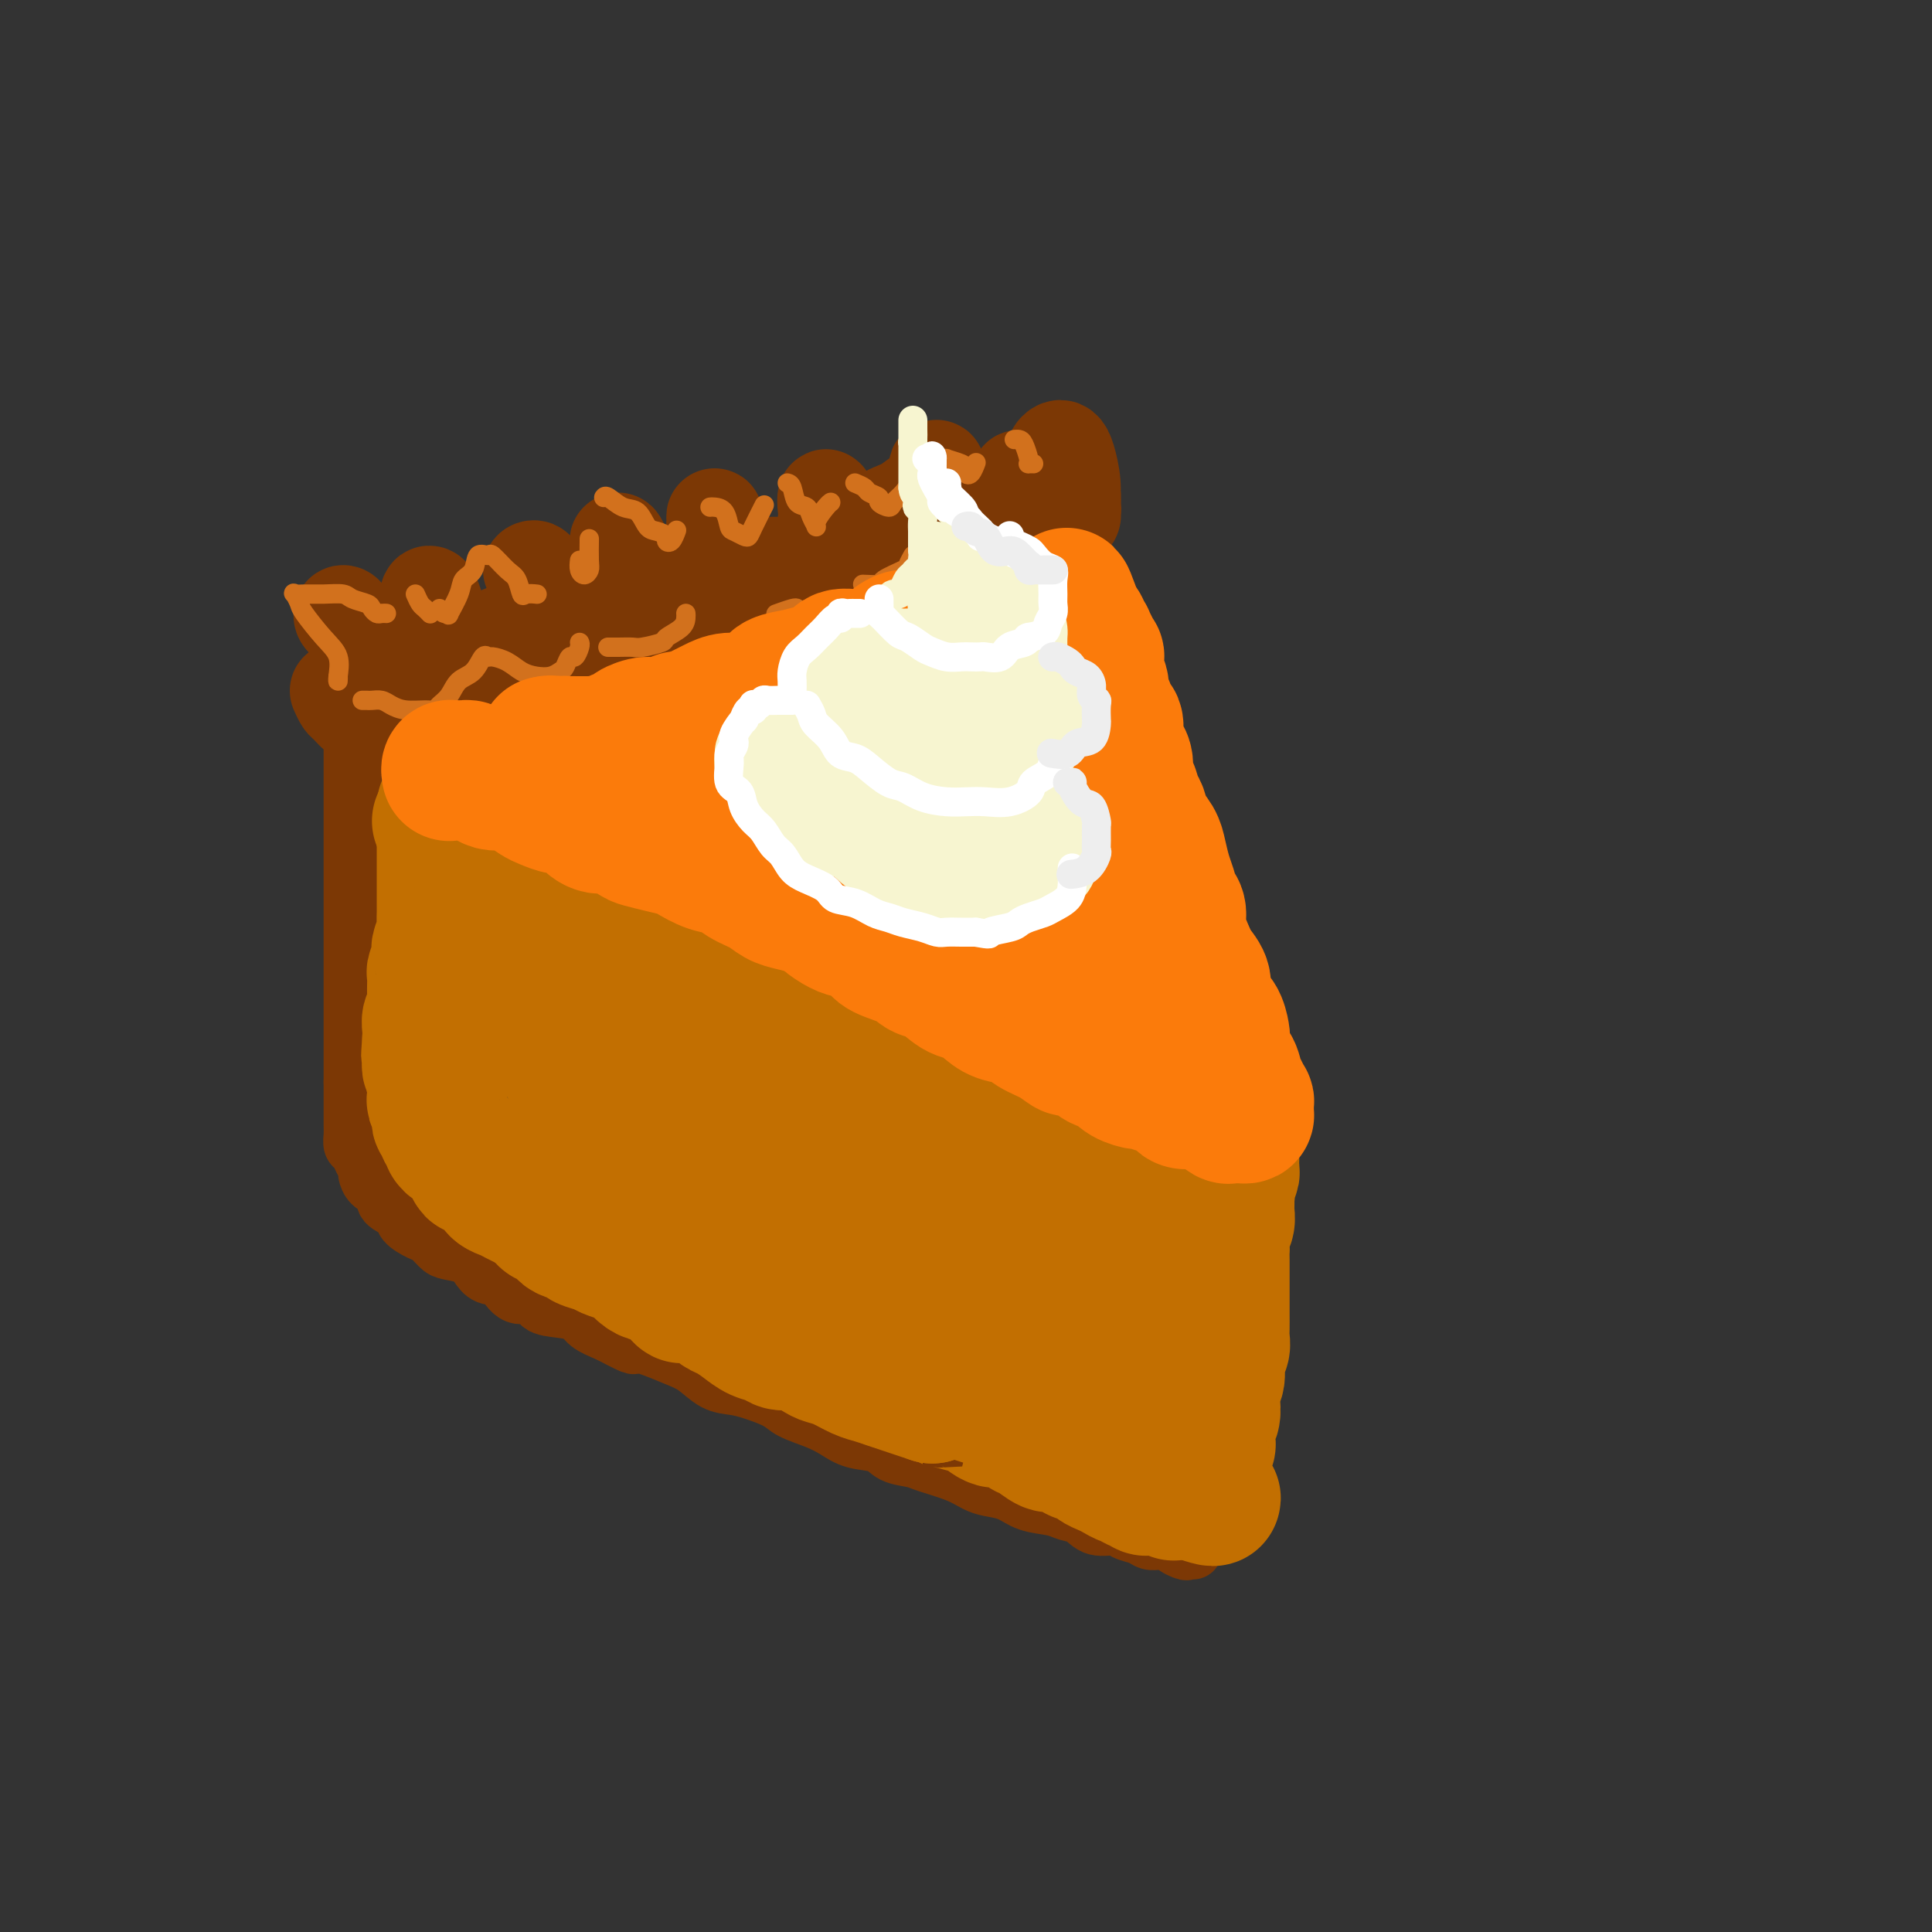 <svg viewBox='0 0 400 400' version='1.1' xmlns='http://www.w3.org/2000/svg' xmlns:xlink='http://www.w3.org/1999/xlink'><rect x="0" y="0" width="400" height="400" fill="#333333" stroke="none"/><g fill='none' stroke='rgb(124,56,5)' stroke-width='12' stroke-linecap='round' stroke-linejoin='round'><path d='M73,151c0.000,0.332 0.000,0.665 0,1c0.000,0.335 0.000,0.673 0,1c0.000,0.327 0.000,0.644 0,1c-0.000,0.356 -0.000,0.752 0,1c0.000,0.248 0.000,0.348 0,1c0.000,0.652 -0.000,1.856 0,3c0.000,1.144 0.000,2.230 0,3c0.000,0.770 0.000,1.225 0,2c0.000,0.775 0.000,1.869 0,3c0.000,1.131 0.000,2.297 0,3c0.000,0.703 0.000,0.942 0,2c0.000,1.058 0.000,2.933 0,4c0.000,1.067 0.000,1.324 0,2c0.000,0.676 0.000,1.770 0,3c0.000,1.230 0.000,2.598 0,4c-0.000,1.402 -0.000,2.840 0,4c0.000,1.160 0.000,2.043 0,3c-0.000,0.957 -0.000,1.990 0,3c0.000,1.010 0.000,1.999 0,3c-0.000,1.001 -0.000,2.014 0,3c0.000,0.986 0.000,1.944 0,3c-0.000,1.056 -0.000,2.208 0,3c0.000,0.792 0.000,1.222 0,2c-0.000,0.778 -0.000,1.903 0,3c0.000,1.097 0.000,2.167 0,3c-0.000,0.833 -0.000,1.429 0,2c0.000,0.571 0.000,1.115 0,2c-0.000,0.885 -0.000,2.110 0,3c0.000,0.890 0.000,1.445 0,2'/><path d='M73,224c0.000,11.954 0.000,5.338 0,3c-0.000,-2.338 -0.001,-0.399 0,1c0.001,1.399 0.003,2.258 0,3c-0.003,0.742 -0.012,1.367 0,2c0.012,0.633 0.046,1.273 0,2c-0.046,0.727 -0.170,1.542 0,2c0.170,0.458 0.636,0.560 1,1c0.364,0.440 0.626,1.217 1,2c0.374,0.783 0.861,1.571 1,2c0.139,0.429 -0.071,0.499 0,1c0.071,0.501 0.422,1.433 1,2c0.578,0.567 1.382,0.771 2,1c0.618,0.229 1.051,0.485 1,1c-0.051,0.515 -0.586,1.289 0,2c0.586,0.711 2.293,1.360 3,2c0.707,0.640 0.414,1.271 1,2c0.586,0.729 2.051,1.557 3,2c0.949,0.443 1.381,0.503 2,1c0.619,0.497 1.425,1.433 2,2c0.575,0.567 0.920,0.765 2,1c1.080,0.235 2.895,0.505 4,1c1.105,0.495 1.498,1.213 2,2c0.502,0.787 1.112,1.643 2,2c0.888,0.357 2.053,0.214 3,1c0.947,0.786 1.675,2.500 3,3c1.325,0.500 3.245,-0.214 4,0c0.755,0.214 0.343,1.356 1,2c0.657,0.644 2.382,0.791 4,1c1.618,0.209 3.128,0.479 4,1c0.872,0.521 1.106,1.292 2,2c0.894,0.708 2.447,1.354 4,2'/><path d='M126,276c6.991,3.668 4.967,2.338 5,2c0.033,-0.338 2.122,0.315 4,1c1.878,0.685 3.543,1.401 5,2c1.457,0.599 2.705,1.081 4,2c1.295,0.919 2.638,2.277 4,3c1.362,0.723 2.745,0.813 4,1c1.255,0.187 2.383,0.473 4,1c1.617,0.527 3.722,1.297 5,2c1.278,0.703 1.729,1.339 3,2c1.271,0.661 3.364,1.347 5,2c1.636,0.653 2.816,1.274 4,2c1.184,0.726 2.372,1.556 4,2c1.628,0.444 3.695,0.503 5,1c1.305,0.497 1.847,1.432 3,2c1.153,0.568 2.916,0.768 4,1c1.084,0.232 1.490,0.495 3,1c1.510,0.505 4.124,1.252 6,2c1.876,0.748 3.013,1.496 4,2c0.987,0.504 1.825,0.765 3,1c1.175,0.235 2.688,0.443 4,1c1.312,0.557 2.422,1.463 4,2c1.578,0.537 3.624,0.703 5,1c1.376,0.297 2.083,0.724 3,1c0.917,0.276 2.045,0.402 3,1c0.955,0.598 1.736,1.666 3,2c1.264,0.334 3.010,-0.068 4,0c0.990,0.068 1.224,0.607 2,1c0.776,0.393 2.095,0.642 3,1c0.905,0.358 1.398,0.827 2,1c0.602,0.173 1.315,0.049 2,0c0.685,-0.049 1.343,-0.025 2,0'/><path d='M242,319c9.222,2.950 3.778,1.326 2,1c-1.778,-0.326 0.111,0.644 1,1c0.889,0.356 0.778,0.096 1,0c0.222,-0.096 0.778,-0.027 1,0c0.222,0.027 0.111,0.014 0,0'/></g>
<g fill='none' stroke='rgb(124,56,5)' stroke-width='20' stroke-linecap='round' stroke-linejoin='round'><path d='M70,143c0.356,0.784 0.711,1.569 1,2c0.289,0.431 0.511,0.510 1,1c0.489,0.490 1.244,1.392 2,2c0.756,0.608 1.511,0.922 2,1c0.489,0.078 0.711,-0.081 1,0c0.289,0.081 0.645,0.402 1,0c0.355,-0.402 0.709,-1.526 1,-3c0.291,-1.474 0.520,-3.300 0,-5c-0.520,-1.700 -1.787,-3.276 -3,-5c-1.213,-1.724 -2.372,-3.596 -3,-5c-0.628,-1.404 -0.726,-2.340 -1,-3c-0.274,-0.660 -0.726,-1.043 -1,-1c-0.274,0.043 -0.371,0.513 0,1c0.371,0.487 1.209,0.992 2,2c0.791,1.008 1.535,2.519 3,4c1.465,1.481 3.650,2.931 5,4c1.350,1.069 1.864,1.758 3,2c1.136,0.242 2.894,0.036 4,0c1.106,-0.036 1.561,0.097 2,0c0.439,-0.097 0.861,-0.422 1,-1c0.139,-0.578 -0.004,-1.407 0,-3c0.004,-1.593 0.156,-3.949 0,-6c-0.156,-2.051 -0.618,-3.796 -1,-5c-0.382,-1.204 -0.683,-1.866 -1,-2c-0.317,-0.134 -0.650,0.259 0,2c0.650,1.741 2.285,4.831 4,7c1.715,2.169 3.511,3.416 5,4c1.489,0.584 2.670,0.503 4,1c1.330,0.497 2.809,1.570 4,2c1.191,0.430 2.096,0.215 3,0'/><path d='M109,139c2.099,-0.129 1.846,-1.951 2,-3c0.154,-1.049 0.716,-1.325 1,-3c0.284,-1.675 0.290,-4.748 0,-7c-0.290,-2.252 -0.876,-3.684 -1,-5c-0.124,-1.316 0.213,-2.515 0,-3c-0.213,-0.485 -0.975,-0.257 -1,0c-0.025,0.257 0.688,0.541 1,2c0.312,1.459 0.222,4.091 1,6c0.778,1.909 2.425,3.095 4,4c1.575,0.905 3.077,1.528 4,2c0.923,0.472 1.268,0.793 2,1c0.732,0.207 1.853,0.301 3,0c1.147,-0.301 2.322,-0.997 3,-2c0.678,-1.003 0.860,-2.312 1,-4c0.140,-1.688 0.237,-3.753 0,-6c-0.237,-2.247 -0.808,-4.675 -1,-6c-0.192,-1.325 -0.006,-1.548 0,-2c0.006,-0.452 -0.168,-1.135 0,-1c0.168,0.135 0.677,1.087 1,2c0.323,0.913 0.459,1.788 1,3c0.541,1.212 1.485,2.762 3,4c1.515,1.238 3.600,2.166 5,3c1.400,0.834 2.113,1.576 3,2c0.887,0.424 1.947,0.531 3,0c1.053,-0.531 2.100,-1.700 3,-3c0.900,-1.300 1.652,-2.733 2,-4c0.348,-1.267 0.292,-2.370 0,-4c-0.292,-1.630 -0.821,-3.787 -1,-5c-0.179,-1.213 -0.010,-1.480 0,-2c0.010,-0.520 -0.140,-1.291 0,-1c0.140,0.291 0.570,1.646 1,3'/><path d='M149,110c0.406,1.156 0.920,2.547 2,4c1.080,1.453 2.727,2.968 4,4c1.273,1.032 2.172,1.582 3,2c0.828,0.418 1.585,0.705 3,1c1.415,0.295 3.490,0.600 5,0c1.510,-0.600 2.457,-2.103 3,-3c0.543,-0.897 0.684,-1.188 1,-3c0.316,-1.812 0.808,-5.146 1,-7c0.192,-1.854 0.084,-2.230 0,-3c-0.084,-0.770 -0.144,-1.936 0,-2c0.144,-0.064 0.491,0.973 1,2c0.509,1.027 1.178,2.042 2,3c0.822,0.958 1.795,1.858 3,3c1.205,1.142 2.642,2.527 4,3c1.358,0.473 2.637,0.036 4,0c1.363,-0.036 2.810,0.331 4,0c1.190,-0.331 2.123,-1.359 3,-2c0.877,-0.641 1.698,-0.896 2,-2c0.302,-1.104 0.085,-3.057 0,-5c-0.085,-1.943 -0.037,-3.875 0,-5c0.037,-1.125 0.062,-1.442 0,-2c-0.062,-0.558 -0.211,-1.357 0,-1c0.211,0.357 0.783,1.870 1,3c0.217,1.130 0.079,1.877 1,3c0.921,1.123 2.901,2.623 4,4c1.099,1.377 1.317,2.631 2,3c0.683,0.369 1.833,-0.149 3,0c1.167,0.149 2.353,0.963 3,1c0.647,0.037 0.756,-0.704 1,-1c0.244,-0.296 0.622,-0.148 1,0'/><path d='M210,110c1.464,-1.475 1.123,-5.162 1,-7c-0.123,-1.838 -0.027,-1.827 0,-2c0.027,-0.173 -0.016,-0.532 0,-1c0.016,-0.468 0.091,-1.047 0,-1c-0.091,0.047 -0.348,0.718 0,2c0.348,1.282 1.302,3.174 2,4c0.698,0.826 1.139,0.584 2,1c0.861,0.416 2.140,1.488 3,2c0.860,0.512 1.299,0.464 2,0c0.701,-0.464 1.663,-1.343 2,-2c0.337,-0.657 0.049,-1.091 0,-2c-0.049,-0.909 0.141,-2.293 0,-4c-0.141,-1.707 -0.612,-3.739 -1,-5c-0.388,-1.261 -0.694,-1.753 -1,-2c-0.306,-0.247 -0.611,-0.250 -1,0c-0.389,0.250 -0.862,0.754 -1,2c-0.138,1.246 0.058,3.235 0,5c-0.058,1.765 -0.369,3.307 0,4c0.369,0.693 1.419,0.539 2,1c0.581,0.461 0.693,1.539 1,2c0.307,0.461 0.810,0.307 1,0c0.190,-0.307 0.066,-0.766 0,-1c-0.066,-0.234 -0.073,-0.241 0,-1c0.073,-0.759 0.226,-2.269 0,-3c-0.226,-0.731 -0.831,-0.683 -1,-1c-0.169,-0.317 0.099,-1.000 0,-1c-0.099,-0.000 -0.565,0.682 -1,1c-0.435,0.318 -0.838,0.271 -1,1c-0.162,0.729 -0.082,2.235 0,3c0.082,0.765 0.166,0.790 0,1c-0.166,0.210 -0.583,0.605 -1,1'/><path d='M218,107c-0.440,1.000 0.458,1.000 0,1c-0.458,-0.000 -2.274,0.000 -3,0c-0.726,-0.000 -0.363,0.000 0,0'/><path d='M191,103c-0.199,-0.185 -0.398,-0.369 -1,0c-0.602,0.369 -1.605,1.293 -3,2c-1.395,0.707 -3.180,1.197 -4,2c-0.820,0.803 -0.675,1.918 -1,3c-0.325,1.082 -1.120,2.132 -2,3c-0.880,0.868 -1.845,1.553 -2,2c-0.155,0.447 0.501,0.656 0,1c-0.501,0.344 -2.157,0.824 -3,1c-0.843,0.176 -0.871,0.047 -2,0c-1.129,-0.047 -3.357,-0.014 -5,0c-1.643,0.014 -2.701,0.007 -4,0c-1.299,-0.007 -2.838,-0.014 -4,0c-1.162,0.014 -1.945,0.049 -3,0c-1.055,-0.049 -2.382,-0.182 -4,0c-1.618,0.182 -3.527,0.679 -5,1c-1.473,0.321 -2.510,0.466 -4,1c-1.490,0.534 -3.432,1.456 -5,2c-1.568,0.544 -2.763,0.709 -4,1c-1.237,0.291 -2.516,0.708 -4,1c-1.484,0.292 -3.174,0.460 -5,1c-1.826,0.540 -3.789,1.453 -5,2c-1.211,0.547 -1.672,0.728 -3,1c-1.328,0.272 -3.524,0.635 -5,1c-1.476,0.365 -2.232,0.731 -3,1c-0.768,0.269 -1.546,0.439 -3,1c-1.454,0.561 -3.583,1.511 -5,2c-1.417,0.489 -2.123,0.515 -3,1c-0.877,0.485 -1.926,1.429 -3,2c-1.074,0.571 -2.174,0.769 -3,1c-0.826,0.231 -1.379,0.495 -2,1c-0.621,0.505 -1.311,1.253 -2,2'/><path d='M89,139c-8.806,3.272 -3.319,1.451 -2,1c1.319,-0.451 -1.528,0.468 -3,1c-1.472,0.532 -1.570,0.679 -2,1c-0.430,0.321 -1.193,0.817 -2,1c-0.807,0.183 -1.659,0.052 -2,0c-0.341,-0.052 -0.170,-0.026 0,0'/></g>
<g fill='none' stroke='rgb(210,113,29)' stroke-width='4' stroke-linecap='round' stroke-linejoin='round'><path d='M70,140c0.001,0.031 0.002,0.063 0,0c-0.002,-0.063 -0.008,-0.220 0,0c0.008,0.220 0.030,0.816 0,1c-0.030,0.184 -0.112,-0.043 0,-1c0.112,-0.957 0.419,-2.642 0,-4c-0.419,-1.358 -1.563,-2.388 -3,-4c-1.437,-1.612 -3.165,-3.805 -4,-5c-0.835,-1.195 -0.776,-1.392 -1,-2c-0.224,-0.608 -0.729,-1.628 -1,-2c-0.271,-0.372 -0.306,-0.097 0,0c0.306,0.097 0.954,0.015 2,0c1.046,-0.015 2.490,0.037 4,0c1.510,-0.037 3.087,-0.164 4,0c0.913,0.164 1.161,0.618 2,1c0.839,0.382 2.267,0.691 3,1c0.733,0.309 0.771,0.619 1,1c0.229,0.381 0.650,0.834 1,1c0.350,0.166 0.630,0.044 1,0c0.370,-0.044 0.831,-0.012 1,0c0.169,0.012 0.045,0.003 0,0c-0.045,-0.003 -0.013,-0.001 0,0c0.013,0.001 0.006,0.000 0,0'/><path d='M86,123c0.340,0.762 0.679,1.525 1,2c0.321,0.475 0.622,0.663 1,1c0.378,0.337 0.833,0.821 1,1c0.167,0.179 0.048,0.051 0,0c-0.048,-0.051 -0.024,-0.026 0,0'/><path d='M91,126c0.294,0.449 0.588,0.899 1,1c0.412,0.101 0.940,-0.145 1,0c0.060,0.145 -0.350,0.683 0,0c0.350,-0.683 1.460,-2.585 2,-4c0.540,-1.415 0.510,-2.343 1,-3c0.490,-0.657 1.500,-1.041 2,-2c0.500,-0.959 0.491,-2.491 1,-3c0.509,-0.509 1.537,0.004 2,0c0.463,-0.004 0.360,-0.527 1,0c0.640,0.527 2.021,2.103 3,3c0.979,0.897 1.555,1.116 2,2c0.445,0.884 0.758,2.433 1,3c0.242,0.567 0.411,0.153 1,0c0.589,-0.153 1.597,-0.044 2,0c0.403,0.044 0.202,0.022 0,0'/><path d='M120,116c-0.083,0.709 -0.166,1.419 0,2c0.166,0.581 0.580,1.034 1,1c0.420,-0.034 0.844,-0.556 1,-1c0.156,-0.444 0.042,-0.812 0,-2c-0.042,-1.188 -0.012,-3.197 0,-4c0.012,-0.803 0.006,-0.402 0,0'/><path d='M125,103c0.161,-0.219 0.322,-0.438 1,0c0.678,0.438 1.874,1.532 3,2c1.126,0.468 2.182,0.311 3,1c0.818,0.689 1.399,2.225 2,3c0.601,0.775 1.222,0.789 2,1c0.778,0.211 1.711,0.620 2,1c0.289,0.380 -0.067,0.731 0,1c0.067,0.269 0.556,0.457 1,0c0.444,-0.457 0.841,-1.559 1,-2c0.159,-0.441 0.079,-0.220 0,0'/><path d='M147,105c0.222,-0.028 0.444,-0.057 1,0c0.556,0.057 1.445,0.198 2,1c0.555,0.802 0.778,2.264 1,3c0.222,0.736 0.445,0.746 1,1c0.555,0.254 1.441,0.750 2,1c0.559,0.250 0.789,0.253 1,0c0.211,-0.253 0.403,-0.760 1,-2c0.597,-1.240 1.599,-3.211 2,-4c0.401,-0.789 0.200,-0.394 0,0'/><path d='M163,100c0.364,0.102 0.729,0.203 1,1c0.271,0.797 0.449,2.289 1,3c0.551,0.711 1.475,0.639 2,1c0.525,0.361 0.652,1.154 1,2c0.348,0.846 0.916,1.743 1,2c0.084,0.257 -0.318,-0.127 0,-1c0.318,-0.873 1.355,-2.235 2,-3c0.645,-0.765 0.899,-0.933 1,-1c0.101,-0.067 0.051,-0.034 0,0'/><path d='M177,100c0.797,0.334 1.594,0.668 2,1c0.406,0.332 0.423,0.661 1,1c0.577,0.339 1.716,0.688 2,1c0.284,0.312 -0.285,0.586 0,1c0.285,0.414 1.425,0.969 2,1c0.575,0.031 0.585,-0.461 1,-1c0.415,-0.539 1.235,-1.124 2,-2c0.765,-0.876 1.475,-2.044 2,-3c0.525,-0.956 0.864,-1.702 1,-2c0.136,-0.298 0.068,-0.149 0,0'/><path d='M191,96c0.263,-0.421 0.526,-0.842 1,-1c0.474,-0.158 1.161,-0.054 2,0c0.839,0.054 1.832,0.056 2,0c0.168,-0.056 -0.488,-0.171 0,0c0.488,0.171 2.120,0.627 3,1c0.880,0.373 1.006,0.664 1,1c-0.006,0.336 -0.146,0.719 0,1c0.146,0.281 0.578,0.460 1,0c0.422,-0.460 0.835,-1.560 1,-2c0.165,-0.440 0.083,-0.220 0,0'/><path d='M210,91c0.339,-0.030 0.678,-0.061 1,0c0.322,0.061 0.626,0.212 1,1c0.374,0.788 0.819,2.211 1,3c0.181,0.789 0.100,0.943 0,1c-0.100,0.057 -0.219,0.015 0,0c0.219,-0.015 0.777,-0.004 1,0c0.223,0.004 0.112,0.002 0,0'/><path d='M204,112c0.099,0.825 0.197,1.650 0,2c-0.197,0.350 -0.691,0.224 -1,1c-0.309,0.776 -0.433,2.456 -1,3c-0.567,0.544 -1.576,-0.046 -3,0c-1.424,0.046 -3.264,0.727 -4,1c-0.736,0.273 -0.368,0.136 0,0'/><path d='M189,115c-0.429,0.785 -0.858,1.569 -1,2c-0.142,0.431 0.003,0.508 -1,1c-1.003,0.492 -3.156,1.400 -4,2c-0.844,0.600 -0.381,0.892 -1,1c-0.619,0.108 -2.320,0.031 -3,0c-0.680,-0.031 -0.340,-0.015 0,0'/><path d='M165,126c-0.089,-0.111 -0.178,-0.222 -1,0c-0.822,0.222 -2.378,0.778 -3,1c-0.622,0.222 -0.311,0.111 0,0'/><path d='M142,127c0.022,0.251 0.045,0.502 0,1c-0.045,0.498 -0.157,1.244 -1,2c-0.843,0.756 -2.417,1.523 -3,2c-0.583,0.477 -0.174,0.664 -1,1c-0.826,0.336 -2.887,0.822 -4,1c-1.113,0.178 -1.278,0.048 -2,0c-0.722,-0.048 -2.002,-0.013 -3,0c-0.998,0.013 -1.714,0.004 -2,0c-0.286,-0.004 -0.143,-0.002 0,0'/><path d='M120,133c0.090,0.182 0.179,0.363 0,1c-0.179,0.637 -0.628,1.729 -1,2c-0.372,0.271 -0.669,-0.281 -1,0c-0.331,0.281 -0.697,1.394 -1,2c-0.303,0.606 -0.545,0.706 -1,1c-0.455,0.294 -1.123,0.782 -2,1c-0.877,0.218 -1.961,0.164 -3,0c-1.039,-0.164 -2.032,-0.439 -3,-1c-0.968,-0.561 -1.910,-1.408 -3,-2c-1.090,-0.592 -2.326,-0.928 -3,-1c-0.674,-0.072 -0.785,0.120 -1,0c-0.215,-0.120 -0.534,-0.551 -1,0c-0.466,0.551 -1.080,2.085 -2,3c-0.920,0.915 -2.146,1.212 -3,2c-0.854,0.788 -1.338,2.068 -2,3c-0.662,0.932 -1.504,1.515 -2,2c-0.496,0.485 -0.646,0.872 -1,1c-0.354,0.128 -0.911,-0.004 -2,0c-1.089,0.004 -2.711,0.145 -4,0c-1.289,-0.145 -2.244,-0.575 -3,-1c-0.756,-0.425 -1.313,-0.846 -2,-1c-0.687,-0.154 -1.504,-0.041 -2,0c-0.496,0.041 -0.672,0.011 -1,0c-0.328,-0.011 -0.808,-0.003 -1,0c-0.192,0.003 -0.096,0.002 0,0'/></g>
<g fill='none' stroke='rgb(194,111,1)' stroke-width='28' stroke-linecap='round' stroke-linejoin='round'><path d='M92,167c0.000,0.333 0.000,0.666 0,1c-0.000,0.334 -0.000,0.670 0,1c0.000,0.330 0.000,0.656 0,1c-0.000,0.344 -0.000,0.706 0,1c0.000,0.294 0.000,0.519 0,1c-0.000,0.481 -0.000,1.217 0,2c0.000,0.783 0.000,1.612 0,2c-0.000,0.388 -0.000,0.334 0,1c0.000,0.666 0.000,2.051 0,3c-0.000,0.949 -0.000,1.462 0,2c0.000,0.538 0.001,1.101 0,2c-0.001,0.899 -0.004,2.132 0,3c0.004,0.868 0.015,1.369 0,2c-0.015,0.631 -0.056,1.390 0,2c0.056,0.610 0.207,1.070 0,2c-0.207,0.930 -0.774,2.328 -1,3c-0.226,0.672 -0.113,0.617 0,1c0.113,0.383 0.226,1.206 0,2c-0.226,0.794 -0.793,1.561 -1,2c-0.207,0.439 -0.056,0.550 0,1c0.056,0.450 0.016,1.238 0,2c-0.016,0.762 -0.008,1.499 0,2c0.008,0.501 0.016,0.767 0,1c-0.016,0.233 -0.057,0.433 0,1c0.057,0.567 0.211,1.503 0,2c-0.211,0.497 -0.788,0.557 -1,1c-0.212,0.443 -0.061,1.269 0,2c0.061,0.731 0.030,1.365 0,2'/><path d='M89,215c-0.464,7.297 -0.124,1.538 0,0c0.124,-1.538 0.032,1.145 0,2c-0.032,0.855 -0.005,-0.118 0,0c0.005,0.118 -0.013,1.327 0,2c0.013,0.673 0.056,0.809 0,1c-0.056,0.191 -0.211,0.436 0,1c0.211,0.564 0.788,1.447 1,2c0.212,0.553 0.061,0.774 0,1c-0.061,0.226 -0.030,0.455 0,1c0.030,0.545 0.061,1.407 0,2c-0.061,0.593 -0.214,0.918 0,1c0.214,0.082 0.793,-0.080 1,0c0.207,0.080 0.040,0.403 0,1c-0.040,0.597 0.046,1.470 0,2c-0.046,0.530 -0.223,0.719 0,1c0.223,0.281 0.848,0.654 1,1c0.152,0.346 -0.167,0.665 0,1c0.167,0.335 0.822,0.685 1,1c0.178,0.315 -0.120,0.594 0,1c0.120,0.406 0.658,0.940 1,1c0.342,0.060 0.490,-0.353 1,0c0.510,0.353 1.383,1.473 2,2c0.617,0.527 0.976,0.459 1,1c0.024,0.541 -0.289,1.689 0,2c0.289,0.311 1.180,-0.215 2,0c0.820,0.215 1.571,1.171 2,2c0.429,0.829 0.538,1.532 1,2c0.462,0.468 1.279,0.703 2,1c0.721,0.297 1.348,0.657 2,1c0.652,0.343 1.329,0.669 2,1c0.671,0.331 1.335,0.665 2,1'/><path d='M111,250c3.214,2.897 1.748,2.138 2,2c0.252,-0.138 2.221,0.344 3,1c0.779,0.656 0.368,1.485 1,2c0.632,0.515 2.309,0.716 3,1c0.691,0.284 0.398,0.653 1,1c0.602,0.347 2.101,0.674 3,1c0.899,0.326 1.199,0.651 2,1c0.801,0.349 2.104,0.721 3,1c0.896,0.279 1.386,0.464 2,1c0.614,0.536 1.352,1.421 2,2c0.648,0.579 1.205,0.851 2,1c0.795,0.149 1.827,0.176 3,1c1.173,0.824 2.487,2.443 3,3c0.513,0.557 0.223,0.050 1,0c0.777,-0.050 2.619,0.358 4,1c1.381,0.642 2.299,1.520 3,2c0.701,0.480 1.184,0.564 2,1c0.816,0.436 1.963,1.225 3,2c1.037,0.775 1.962,1.535 3,2c1.038,0.465 2.189,0.636 3,1c0.811,0.364 1.283,0.923 2,1c0.717,0.077 1.679,-0.326 3,0c1.321,0.326 3.000,1.383 4,2c1.000,0.617 1.320,0.795 2,1c0.680,0.205 1.718,0.436 3,1c1.282,0.564 2.808,1.461 4,2c1.192,0.539 2.052,0.722 3,1c0.948,0.278 1.986,0.652 3,1c1.014,0.348 2.004,0.671 3,1c0.996,0.329 1.999,0.666 3,1c1.001,0.334 2.001,0.667 3,1'/><path d='M193,289c6.044,2.184 3.155,1.144 3,1c-0.155,-0.144 2.424,0.610 4,1c1.576,0.390 2.150,0.418 3,1c0.850,0.582 1.975,1.719 3,2c1.025,0.281 1.950,-0.293 3,0c1.050,0.293 2.226,1.455 3,2c0.774,0.545 1.147,0.475 2,1c0.853,0.525 2.187,1.646 3,2c0.813,0.354 1.106,-0.060 2,0c0.894,0.060 2.389,0.593 3,1c0.611,0.407 0.337,0.686 1,1c0.663,0.314 2.261,0.663 3,1c0.739,0.337 0.618,0.664 1,1c0.382,0.336 1.268,0.683 2,1c0.732,0.317 1.309,0.606 2,1c0.691,0.394 1.494,0.894 2,1c0.506,0.106 0.713,-0.182 1,0c0.287,0.182 0.655,0.833 1,1c0.345,0.167 0.669,-0.151 1,0c0.331,0.151 0.670,0.772 1,1c0.330,0.228 0.653,0.065 1,0c0.347,-0.065 0.719,-0.031 1,0c0.281,0.031 0.471,0.061 1,0c0.529,-0.061 1.399,-0.212 2,0c0.601,0.212 0.935,0.789 1,1c0.065,0.211 -0.137,0.057 0,0c0.137,-0.057 0.614,-0.015 1,0c0.386,0.015 0.681,0.004 1,0c0.319,-0.004 0.663,-0.001 1,0c0.337,0.001 0.669,0.001 1,0'/><path d='M247,309c8.289,2.855 2.011,-0.007 0,-1c-2.011,-0.993 0.246,-0.116 1,0c0.754,0.116 0.005,-0.530 0,-1c-0.005,-0.470 0.734,-0.765 1,-1c0.266,-0.235 0.057,-0.409 0,-1c-0.057,-0.591 0.036,-1.598 0,-2c-0.036,-0.402 -0.202,-0.200 0,-1c0.202,-0.800 0.772,-2.601 1,-3c0.228,-0.399 0.112,0.605 0,0c-0.112,-0.605 -0.222,-2.817 0,-4c0.222,-1.183 0.777,-1.336 1,-2c0.223,-0.664 0.116,-1.840 0,-3c-0.116,-1.160 -0.241,-2.303 0,-3c0.241,-0.697 0.849,-0.949 1,-2c0.151,-1.051 -0.156,-2.903 0,-4c0.156,-1.097 0.774,-1.440 1,-2c0.226,-0.560 0.061,-1.338 0,-2c-0.061,-0.662 -0.016,-1.208 0,-2c0.016,-0.792 0.004,-1.832 0,-3c-0.004,-1.168 -0.001,-2.466 0,-3c0.001,-0.534 0.000,-0.304 0,-1c-0.000,-0.696 0.000,-2.317 0,-3c-0.000,-0.683 -0.001,-0.427 0,-1c0.001,-0.573 0.004,-1.973 0,-3c-0.004,-1.027 -0.015,-1.680 0,-2c0.015,-0.320 0.057,-0.309 0,-1c-0.057,-0.691 -0.211,-2.086 0,-3c0.211,-0.914 0.789,-1.348 1,-2c0.211,-0.652 0.057,-1.522 0,-2c-0.057,-0.478 -0.016,-0.565 0,-1c0.016,-0.435 0.008,-1.217 0,-2'/><path d='M254,248c1.099,-9.859 0.347,-4.006 0,-2c-0.347,2.006 -0.289,0.167 0,-1c0.289,-1.167 0.810,-1.661 1,-2c0.190,-0.339 0.051,-0.524 0,-1c-0.051,-0.476 -0.013,-1.245 0,-2c0.013,-0.755 0.001,-1.498 0,-2c-0.001,-0.502 0.010,-0.764 0,-1c-0.010,-0.236 -0.042,-0.447 0,-1c0.042,-0.553 0.156,-1.449 0,-2c-0.156,-0.551 -0.584,-0.759 -1,-1c-0.416,-0.241 -0.822,-0.515 -1,-1c-0.178,-0.485 -0.129,-1.179 0,-2c0.129,-0.821 0.339,-1.767 0,-2c-0.339,-0.233 -1.227,0.247 -2,0c-0.773,-0.247 -1.430,-1.221 -2,-2c-0.570,-0.779 -1.051,-1.365 -2,-2c-0.949,-0.635 -2.366,-1.321 -3,-2c-0.634,-0.679 -0.486,-1.351 -1,-2c-0.514,-0.649 -1.690,-1.275 -3,-2c-1.310,-0.725 -2.754,-1.550 -4,-2c-1.246,-0.450 -2.295,-0.525 -3,-1c-0.705,-0.475 -1.067,-1.348 -2,-2c-0.933,-0.652 -2.437,-1.082 -4,-2c-1.563,-0.918 -3.185,-2.324 -4,-3c-0.815,-0.676 -0.824,-0.623 -2,-1c-1.176,-0.377 -3.520,-1.185 -5,-2c-1.480,-0.815 -2.095,-1.635 -3,-2c-0.905,-0.365 -2.098,-0.273 -4,-1c-1.902,-0.727 -4.512,-2.273 -6,-3c-1.488,-0.727 -1.854,-0.636 -3,-1c-1.146,-0.364 -3.073,-1.182 -5,-2'/><path d='M195,196c-5.063,-2.278 -3.721,-1.972 -4,-2c-0.279,-0.028 -2.180,-0.389 -4,-1c-1.820,-0.611 -3.561,-1.474 -5,-2c-1.439,-0.526 -2.577,-0.717 -4,-1c-1.423,-0.283 -3.132,-0.658 -4,-1c-0.868,-0.342 -0.896,-0.651 -2,-1c-1.104,-0.349 -3.285,-0.737 -5,-1c-1.715,-0.263 -2.963,-0.399 -4,-1c-1.037,-0.601 -1.864,-1.666 -3,-2c-1.136,-0.334 -2.580,0.065 -4,0c-1.420,-0.065 -2.815,-0.592 -4,-1c-1.185,-0.408 -2.158,-0.697 -3,-1c-0.842,-0.303 -1.552,-0.620 -3,-1c-1.448,-0.380 -3.636,-0.823 -5,-1c-1.364,-0.177 -1.906,-0.089 -3,0c-1.094,0.089 -2.741,0.178 -4,0c-1.259,-0.178 -2.131,-0.622 -3,-1c-0.869,-0.378 -1.735,-0.690 -3,-1c-1.265,-0.310 -2.928,-0.618 -4,-1c-1.072,-0.382 -1.552,-0.838 -2,-1c-0.448,-0.162 -0.864,-0.028 -2,0c-1.136,0.028 -2.994,-0.049 -4,0c-1.006,0.049 -1.162,0.223 -2,0c-0.838,-0.223 -2.360,-0.843 -3,-1c-0.640,-0.157 -0.399,0.150 -1,0c-0.601,-0.150 -2.045,-0.757 -3,-1c-0.955,-0.243 -1.422,-0.120 -2,0c-0.578,0.120 -1.268,0.238 -2,0c-0.732,-0.238 -1.505,-0.833 -2,-1c-0.495,-0.167 -0.713,0.095 -1,0c-0.287,-0.095 -0.644,-0.548 -1,-1'/><path d='M99,172c-9.555,-1.795 -2.942,-0.284 -1,0c1.942,0.284 -0.789,-0.660 -2,-1c-1.211,-0.340 -0.904,-0.077 -1,0c-0.096,0.077 -0.596,-0.032 -1,0c-0.404,0.032 -0.711,0.205 -1,0c-0.289,-0.205 -0.559,-0.789 -1,-1c-0.441,-0.211 -1.054,-0.048 -1,0c0.054,0.048 0.773,-0.020 2,1c1.227,1.020 2.962,3.127 4,4c1.038,0.873 1.379,0.513 2,1c0.621,0.487 1.523,1.823 3,4c1.477,2.177 3.529,5.197 5,7c1.471,1.803 2.361,2.390 3,4c0.639,1.610 1.027,4.244 2,6c0.973,1.756 2.532,2.635 4,5c1.468,2.365 2.844,6.217 4,10c1.156,3.783 2.093,7.499 3,10c0.907,2.501 1.783,3.788 3,6c1.217,2.212 2.775,5.351 4,7c1.225,1.649 2.119,1.810 3,2c0.881,0.190 1.750,0.410 3,0c1.250,-0.410 2.881,-1.450 4,-3c1.119,-1.550 1.724,-3.610 2,-5c0.276,-1.390 0.222,-2.112 0,-5c-0.222,-2.888 -0.611,-7.944 -1,-13'/><path d='M141,211c-1.312,-4.298 -4.091,-6.042 -6,-8c-1.909,-1.958 -2.948,-4.129 -5,-6c-2.052,-1.871 -5.118,-3.442 -7,-4c-1.882,-0.558 -2.580,-0.103 -4,0c-1.420,0.103 -3.562,-0.147 -5,3c-1.438,3.147 -2.172,9.690 -1,15c1.172,5.310 4.250,9.389 7,13c2.750,3.611 5.170,6.756 10,10c4.830,3.244 12.068,6.587 17,8c4.932,1.413 7.557,0.896 10,1c2.443,0.104 4.705,0.830 7,0c2.295,-0.830 4.624,-3.216 6,-5c1.376,-1.784 1.801,-2.967 2,-5c0.199,-2.033 0.173,-4.917 -2,-9c-2.173,-4.083 -6.494,-9.367 -10,-14c-3.506,-4.633 -6.198,-8.616 -10,-11c-3.802,-2.384 -8.715,-3.170 -12,-4c-3.285,-0.830 -4.941,-1.704 -7,0c-2.059,1.704 -4.522,5.988 -5,11c-0.478,5.012 1.028,10.754 3,16c1.972,5.246 4.410,9.997 10,15c5.590,5.003 14.333,10.257 22,14c7.667,3.743 14.257,5.974 21,7c6.743,1.026 13.640,0.847 20,1c6.360,0.153 12.184,0.637 16,0c3.816,-0.637 5.623,-2.395 7,-4c1.377,-1.605 2.322,-3.057 2,-5c-0.322,-1.943 -1.911,-4.376 -5,-9c-3.089,-4.624 -7.678,-11.437 -13,-16c-5.322,-4.563 -11.378,-6.875 -16,-8c-4.622,-1.125 -7.811,-1.062 -11,-1'/><path d='M182,216c-4.035,0.901 -8.621,3.652 -11,8c-2.379,4.348 -2.550,10.291 -2,16c0.550,5.709 1.820,11.184 5,16c3.180,4.816 8.270,8.974 15,13c6.730,4.026 15.099,7.920 22,10c6.901,2.080 12.335,2.345 17,3c4.665,0.655 8.562,1.701 11,1c2.438,-0.701 3.417,-3.149 4,-5c0.583,-1.851 0.771,-3.104 0,-6c-0.771,-2.896 -2.502,-7.435 -7,-13c-4.498,-5.565 -11.764,-12.157 -18,-18c-6.236,-5.843 -11.443,-10.938 -16,-14c-4.557,-3.062 -8.465,-4.091 -12,-4c-3.535,0.091 -6.696,1.301 -8,5c-1.304,3.699 -0.751,9.887 0,16c0.751,6.113 1.702,12.151 6,18c4.298,5.849 11.945,11.510 18,15c6.055,3.490 10.518,4.808 16,6c5.482,1.192 11.983,2.259 16,2c4.017,-0.259 5.549,-1.845 7,-3c1.451,-1.155 2.820,-1.878 3,-4c0.180,-2.122 -0.828,-5.643 -3,-10c-2.172,-4.357 -5.507,-9.550 -9,-15c-3.493,-5.450 -7.145,-11.157 -10,-14c-2.855,-2.843 -4.912,-2.823 -7,-3c-2.088,-0.177 -4.208,-0.552 -6,1c-1.792,1.552 -3.256,5.029 -4,8c-0.744,2.971 -0.766,5.436 0,8c0.766,2.564 2.322,5.229 4,7c1.678,1.771 3.480,2.649 5,3c1.520,0.351 2.760,0.176 4,0'/><path d='M222,263c2.831,-0.478 5.408,-3.174 7,-5c1.592,-1.826 2.198,-2.783 2,-5c-0.198,-2.217 -1.200,-5.694 -3,-10c-1.800,-4.306 -4.399,-9.442 -7,-13c-2.601,-3.558 -5.204,-5.537 -7,-7c-1.796,-1.463 -2.784,-2.409 -5,-3c-2.216,-0.591 -5.661,-0.827 -8,0c-2.339,0.827 -3.572,2.718 -5,5c-1.428,2.282 -3.050,4.956 -4,7c-0.950,2.044 -1.226,3.459 -1,5c0.226,1.541 0.956,3.208 2,4c1.044,0.792 2.404,0.709 4,1c1.596,0.291 3.430,0.956 5,0c1.570,-0.956 2.878,-3.532 4,-5c1.122,-1.468 2.059,-1.827 2,-3c-0.059,-1.173 -1.115,-3.161 -3,-6c-1.885,-2.839 -4.601,-6.527 -8,-9c-3.399,-2.473 -7.482,-3.729 -10,-5c-2.518,-1.271 -3.472,-2.558 -6,-3c-2.528,-0.442 -6.631,-0.039 -9,0c-2.369,0.039 -3.005,-0.286 -4,0c-0.995,0.286 -2.350,1.185 -3,2c-0.650,0.815 -0.595,1.548 0,2c0.595,0.452 1.729,0.624 3,1c1.271,0.376 2.678,0.956 4,1c1.322,0.044 2.558,-0.449 4,-1c1.442,-0.551 3.091,-1.159 4,-2c0.909,-0.841 1.079,-1.916 1,-3c-0.079,-1.084 -0.406,-2.176 -1,-3c-0.594,-0.824 -1.455,-1.378 -3,-2c-1.545,-0.622 -3.772,-1.311 -6,-2'/><path d='M171,204c-2.303,-1.354 -3.061,-1.239 -4,-1c-0.939,0.239 -2.061,0.603 -3,1c-0.939,0.397 -1.697,0.828 -2,1c-0.303,0.172 -0.152,0.086 0,0'/></g>
<g fill='none' stroke='rgb(251,123,11)' stroke-width='28' stroke-linecap='round' stroke-linejoin='round'><path d='M93,160c0.024,0.113 0.048,0.227 0,0c-0.048,-0.227 -0.167,-0.794 0,-1c0.167,-0.206 0.621,-0.052 1,0c0.379,0.052 0.682,0.003 1,0c0.318,-0.003 0.652,0.041 1,0c0.348,-0.041 0.712,-0.169 1,0c0.288,0.169 0.500,0.633 1,1c0.500,0.367 1.288,0.636 2,1c0.712,0.364 1.350,0.822 2,1c0.650,0.178 1.314,0.075 2,0c0.686,-0.075 1.395,-0.121 2,0c0.605,0.121 1.106,0.409 2,1c0.894,0.591 2.182,1.484 3,2c0.818,0.516 1.166,0.654 2,1c0.834,0.346 2.155,0.900 3,1c0.845,0.100 1.213,-0.254 2,0c0.787,0.254 1.991,1.115 3,2c1.009,0.885 1.823,1.795 3,2c1.177,0.205 2.718,-0.296 4,0c1.282,0.296 2.306,1.388 3,2c0.694,0.612 1.059,0.745 2,1c0.941,0.255 2.457,0.631 4,1c1.543,0.369 3.111,0.732 4,1c0.889,0.268 1.098,0.442 2,1c0.902,0.558 2.496,1.501 4,2c1.504,0.499 2.919,0.553 4,1c1.081,0.447 1.828,1.285 3,2c1.172,0.715 2.768,1.305 4,2c1.232,0.695 2.101,1.495 3,2c0.899,0.505 1.828,0.716 3,1c1.172,0.284 2.586,0.642 4,1'/><path d='M168,188c12.153,4.385 5.035,1.349 3,1c-2.035,-0.349 1.012,1.989 3,3c1.988,1.011 2.916,0.695 4,1c1.084,0.305 2.323,1.231 3,2c0.677,0.769 0.793,1.379 2,2c1.207,0.621 3.505,1.251 5,2c1.495,0.749 2.185,1.618 3,2c0.815,0.382 1.753,0.277 3,1c1.247,0.723 2.802,2.273 4,3c1.198,0.727 2.038,0.632 3,1c0.962,0.368 2.046,1.200 3,2c0.954,0.800 1.780,1.567 3,2c1.220,0.433 2.836,0.532 4,1c1.164,0.468 1.876,1.304 3,2c1.124,0.696 2.661,1.252 4,2c1.339,0.748 2.481,1.688 3,2c0.519,0.312 0.415,-0.005 1,0c0.585,0.005 1.860,0.334 3,1c1.140,0.666 2.145,1.671 3,2c0.855,0.329 1.561,-0.018 2,0c0.439,0.018 0.612,0.401 1,1c0.388,0.599 0.992,1.414 2,2c1.008,0.586 2.420,0.945 3,1c0.580,0.055 0.326,-0.193 1,0c0.674,0.193 2.274,0.826 3,1c0.726,0.174 0.579,-0.111 1,0c0.421,0.111 1.411,0.618 2,1c0.589,0.382 0.776,0.638 1,1c0.224,0.362 0.483,0.828 1,1c0.517,0.172 1.290,0.049 2,0c0.710,-0.049 1.355,-0.025 2,0'/><path d='M249,228c2.674,0.730 1.361,0.056 1,0c-0.361,-0.056 0.232,0.507 1,1c0.768,0.493 1.711,0.917 2,1c0.289,0.083 -0.078,-0.174 0,0c0.078,0.174 0.599,0.779 1,1c0.401,0.221 0.682,0.058 1,0c0.318,-0.058 0.673,-0.009 1,0c0.327,0.009 0.624,-0.020 1,0c0.376,0.020 0.830,0.090 1,0c0.170,-0.090 0.056,-0.341 0,-1c-0.056,-0.659 -0.055,-1.728 0,-2c0.055,-0.272 0.165,0.252 0,0c-0.165,-0.252 -0.605,-1.279 -1,-2c-0.395,-0.721 -0.746,-1.137 -1,-2c-0.254,-0.863 -0.410,-2.175 -1,-3c-0.590,-0.825 -1.615,-1.165 -2,-2c-0.385,-0.835 -0.132,-2.166 0,-3c0.132,-0.834 0.142,-1.171 0,-2c-0.142,-0.829 -0.437,-2.151 -1,-3c-0.563,-0.849 -1.394,-1.225 -2,-2c-0.606,-0.775 -0.987,-1.950 -1,-3c-0.013,-1.050 0.343,-1.975 0,-3c-0.343,-1.025 -1.384,-2.150 -2,-3c-0.616,-0.850 -0.808,-1.425 -1,-2'/><path d='M246,198c-2.019,-4.971 -1.066,-2.399 -1,-2c0.066,0.399 -0.756,-1.375 -1,-3c-0.244,-1.625 0.089,-3.099 0,-4c-0.089,-0.901 -0.600,-1.227 -1,-2c-0.400,-0.773 -0.688,-1.991 -1,-3c-0.312,-1.009 -0.647,-1.807 -1,-3c-0.353,-1.193 -0.725,-2.780 -1,-4c-0.275,-1.220 -0.455,-2.074 -1,-3c-0.545,-0.926 -1.457,-1.924 -2,-3c-0.543,-1.076 -0.719,-2.231 -1,-3c-0.281,-0.769 -0.666,-1.151 -1,-2c-0.334,-0.849 -0.615,-2.164 -1,-3c-0.385,-0.836 -0.873,-1.191 -1,-2c-0.127,-0.809 0.106,-2.070 0,-3c-0.106,-0.930 -0.553,-1.528 -1,-2c-0.447,-0.472 -0.894,-0.818 -1,-2c-0.106,-1.182 0.130,-3.202 0,-4c-0.130,-0.798 -0.627,-0.375 -1,-1c-0.373,-0.625 -0.622,-2.298 -1,-3c-0.378,-0.702 -0.886,-0.435 -1,-1c-0.114,-0.565 0.166,-1.964 0,-3c-0.166,-1.036 -0.779,-1.709 -1,-2c-0.221,-0.291 -0.049,-0.201 0,-1c0.049,-0.799 -0.024,-2.486 0,-3c0.024,-0.514 0.146,0.147 0,0c-0.146,-0.147 -0.560,-1.100 -1,-2c-0.440,-0.900 -0.905,-1.747 -1,-2c-0.095,-0.253 0.181,0.087 0,0c-0.181,-0.087 -0.818,-0.600 -1,-1c-0.182,-0.400 0.091,-0.686 0,-1c-0.091,-0.314 -0.545,-0.657 -1,-1'/><path d='M223,129c-3.778,-10.840 -1.724,-3.441 -1,-1c0.724,2.441 0.116,-0.078 0,-1c-0.116,-0.922 0.259,-0.247 0,0c-0.259,0.247 -1.154,0.066 -2,0c-0.846,-0.066 -1.645,-0.018 -2,0c-0.355,0.018 -0.267,0.004 -1,0c-0.733,-0.004 -2.286,0.002 -3,0c-0.714,-0.002 -0.589,-0.011 -1,0c-0.411,0.011 -1.359,0.040 -2,0c-0.641,-0.040 -0.977,-0.151 -2,0c-1.023,0.151 -2.735,0.565 -4,1c-1.265,0.435 -2.084,0.891 -3,1c-0.916,0.109 -1.928,-0.130 -3,0c-1.072,0.130 -2.202,0.630 -3,1c-0.798,0.370 -1.262,0.609 -2,1c-0.738,0.391 -1.750,0.932 -3,1c-1.250,0.068 -2.737,-0.337 -4,0c-1.263,0.337 -2.301,1.418 -3,2c-0.699,0.582 -1.057,0.667 -2,1c-0.943,0.333 -2.471,0.916 -4,1c-1.529,0.084 -3.061,-0.329 -4,0c-0.939,0.329 -1.286,1.400 -2,2c-0.714,0.600 -1.797,0.729 -3,1c-1.203,0.271 -2.527,0.685 -4,1c-1.473,0.315 -3.095,0.533 -4,1c-0.905,0.467 -1.095,1.185 -2,2c-0.905,0.815 -2.527,1.727 -4,2c-1.473,0.273 -2.797,-0.092 -4,0c-1.203,0.092 -2.285,0.640 -3,1c-0.715,0.360 -1.061,0.531 -2,1c-0.939,0.469 -2.469,1.234 -4,2'/><path d='M142,149c-9.125,3.030 -3.437,0.605 -2,0c1.437,-0.605 -1.376,0.611 -3,1c-1.624,0.389 -2.058,-0.050 -3,0c-0.942,0.050 -2.391,0.587 -3,1c-0.609,0.413 -0.377,0.702 -1,1c-0.623,0.298 -2.099,0.605 -3,1c-0.901,0.395 -1.225,0.876 -2,1c-0.775,0.124 -2.000,-0.110 -3,0c-1.000,0.110 -1.774,0.565 -2,1c-0.226,0.435 0.097,0.849 0,1c-0.097,0.151 -0.615,0.038 -1,0c-0.385,-0.038 -0.638,0.000 -1,0c-0.362,-0.000 -0.833,-0.039 -1,0c-0.167,0.039 -0.030,0.154 0,0c0.030,-0.154 -0.048,-0.577 0,-1c0.048,-0.423 0.220,-0.845 0,-1c-0.220,-0.155 -0.834,-0.041 -1,0c-0.166,0.041 0.116,0.011 0,0c-0.116,-0.011 -0.629,-0.003 -1,0c-0.371,0.003 -0.600,0.001 -1,0c-0.400,-0.001 -0.971,-0.000 -1,0c-0.029,0.000 0.486,0.000 1,0'/><path d='M114,154c-0.710,-0.309 0.515,-0.083 1,0c0.485,0.083 0.228,0.023 1,0c0.772,-0.023 2.572,-0.009 4,0c1.428,0.009 2.485,0.013 4,0c1.515,-0.013 3.490,-0.042 5,0c1.510,0.042 2.556,0.154 4,0c1.444,-0.154 3.284,-0.575 5,-1c1.716,-0.425 3.306,-0.856 5,-1c1.694,-0.144 3.492,-0.003 5,0c1.508,0.003 2.725,-0.132 4,0c1.275,0.132 2.608,0.529 4,1c1.392,0.471 2.842,1.014 5,2c2.158,0.986 5.023,2.415 7,4c1.977,1.585 3.067,3.327 5,5c1.933,1.673 4.710,3.279 7,5c2.290,1.721 4.093,3.558 6,5c1.907,1.442 3.917,2.487 6,4c2.083,1.513 4.238,3.492 6,5c1.762,1.508 3.132,2.546 5,4c1.868,1.454 4.234,3.324 6,5c1.766,1.676 2.931,3.157 4,4c1.069,0.843 2.042,1.048 3,2c0.958,0.952 1.902,2.651 3,4c1.098,1.349 2.351,2.347 3,3c0.649,0.653 0.693,0.962 1,1c0.307,0.038 0.876,-0.195 1,0c0.124,0.195 -0.196,0.817 0,1c0.196,0.183 0.908,-0.075 1,-1c0.092,-0.925 -0.437,-2.518 -1,-4c-0.563,-1.482 -1.161,-2.852 -2,-5c-0.839,-2.148 -1.920,-5.074 -3,-8'/><path d='M219,189c-1.556,-4.066 -2.946,-5.230 -4,-7c-1.054,-1.770 -1.771,-4.144 -3,-6c-1.229,-1.856 -2.971,-3.193 -5,-5c-2.029,-1.807 -4.345,-4.084 -6,-6c-1.655,-1.916 -2.650,-3.471 -4,-5c-1.350,-1.529 -3.057,-3.034 -4,-4c-0.943,-0.966 -1.123,-1.394 -2,-2c-0.877,-0.606 -2.450,-1.389 -3,-2c-0.550,-0.611 -0.076,-1.048 0,-1c0.076,0.048 -0.247,0.582 0,1c0.247,0.418 1.062,0.721 2,2c0.938,1.279 1.997,3.536 4,6c2.003,2.464 4.948,5.137 8,8c3.052,2.863 6.209,5.916 9,8c2.791,2.084 5.216,3.198 7,4c1.784,0.802 2.925,1.293 4,2c1.075,0.707 2.082,1.631 3,2c0.918,0.369 1.748,0.185 2,0c0.252,-0.185 -0.073,-0.370 0,-1c0.073,-0.630 0.544,-1.705 0,-3c-0.544,-1.295 -2.102,-2.811 -4,-5c-1.898,-2.189 -4.136,-5.052 -6,-8c-1.864,-2.948 -3.353,-5.980 -5,-8c-1.647,-2.020 -3.451,-3.028 -5,-4c-1.549,-0.972 -2.843,-1.908 -4,-3c-1.157,-1.092 -2.176,-2.340 -3,-3c-0.824,-0.660 -1.453,-0.732 -2,-1c-0.547,-0.268 -1.013,-0.732 -1,-1c0.013,-0.268 0.503,-0.341 1,0c0.497,0.341 0.999,1.098 2,2c1.001,0.902 2.500,1.951 4,3'/><path d='M204,152c2.862,1.914 6.519,4.198 9,6c2.481,1.802 3.788,3.122 5,4c1.212,0.878 2.328,1.314 3,2c0.672,0.686 0.900,1.621 1,2c0.100,0.379 0.073,0.201 0,0c-0.073,-0.201 -0.192,-0.427 0,-1c0.192,-0.573 0.696,-1.495 0,-3c-0.696,-1.505 -2.593,-3.595 -4,-6c-1.407,-2.405 -2.324,-5.126 -3,-7c-0.676,-1.874 -1.109,-2.902 -2,-4c-0.891,-1.098 -2.239,-2.266 -3,-3c-0.761,-0.734 -0.936,-1.033 -1,-1c-0.064,0.033 -0.017,0.398 0,1c0.017,0.602 0.005,1.440 0,3c-0.005,1.560 -0.001,3.843 0,6c0.001,2.157 0.000,4.188 0,5c-0.000,0.812 -0.000,0.406 0,0'/></g>
<g fill='none' stroke='rgb(247,245,208)' stroke-width='20' stroke-linecap='round' stroke-linejoin='round'><path d='M176,167c0.031,0.371 0.062,0.742 0,1c-0.062,0.258 -0.216,0.402 0,1c0.216,0.598 0.801,1.649 1,2c0.199,0.351 0.011,0.001 1,1c0.989,0.999 3.157,3.346 4,4c0.843,0.654 0.363,-0.386 1,0c0.637,0.386 2.391,2.198 4,3c1.609,0.802 3.074,0.593 4,1c0.926,0.407 1.315,1.429 2,2c0.685,0.571 1.667,0.690 3,1c1.333,0.310 3.018,0.812 4,1c0.982,0.188 1.260,0.063 2,0c0.740,-0.063 1.941,-0.063 3,0c1.059,0.063 1.975,0.188 3,0c1.025,-0.188 2.159,-0.688 3,-1c0.841,-0.312 1.388,-0.435 2,-1c0.612,-0.565 1.290,-1.573 2,-2c0.710,-0.427 1.453,-0.273 2,-1c0.547,-0.727 0.898,-2.334 1,-3c0.102,-0.666 -0.044,-0.391 0,-1c0.044,-0.609 0.280,-2.101 0,-3c-0.280,-0.899 -1.075,-1.203 -2,-2c-0.925,-0.797 -1.978,-2.085 -3,-3c-1.022,-0.915 -2.011,-1.458 -3,-2'/><path d='M210,165c-1.726,-2.118 -2.040,-1.912 -3,-2c-0.960,-0.088 -2.565,-0.471 -4,-1c-1.435,-0.529 -2.699,-1.203 -4,-2c-1.301,-0.797 -2.641,-1.716 -4,-2c-1.359,-0.284 -2.739,0.068 -4,0c-1.261,-0.068 -2.403,-0.554 -4,-1c-1.597,-0.446 -3.649,-0.852 -5,-1c-1.351,-0.148 -2.003,-0.040 -3,0c-0.997,0.040 -2.341,0.011 -4,0c-1.659,-0.011 -3.635,-0.003 -5,0c-1.365,0.003 -2.120,0.001 -3,0c-0.880,-0.001 -1.886,-0.001 -3,0c-1.114,0.001 -2.337,0.004 -3,0c-0.663,-0.004 -0.768,-0.013 -1,0c-0.232,0.013 -0.593,0.050 -1,0c-0.407,-0.050 -0.861,-0.186 -1,0c-0.139,0.186 0.037,0.693 0,1c-0.037,0.307 -0.287,0.414 0,1c0.287,0.586 1.110,1.652 2,3c0.890,1.348 1.848,2.978 3,4c1.152,1.022 2.499,1.434 4,2c1.501,0.566 3.157,1.284 4,2c0.843,0.716 0.872,1.428 2,2c1.128,0.572 3.354,1.004 5,2c1.646,0.996 2.712,2.558 4,3c1.288,0.442 2.800,-0.235 4,0c1.200,0.235 2.090,1.384 3,2c0.910,0.616 1.842,0.701 3,1c1.158,0.299 2.543,0.811 4,1c1.457,0.189 2.988,0.054 4,0c1.012,-0.054 1.506,-0.027 2,0'/><path d='M202,180c3.318,0.623 1.614,0.179 2,0c0.386,-0.179 2.864,-0.095 4,0c1.136,0.095 0.931,0.201 1,0c0.069,-0.201 0.411,-0.709 1,-1c0.589,-0.291 1.425,-0.366 2,-1c0.575,-0.634 0.889,-1.827 1,-2c0.111,-0.173 0.020,0.674 0,0c-0.020,-0.674 0.033,-2.870 0,-4c-0.033,-1.130 -0.151,-1.195 0,-2c0.151,-0.805 0.570,-2.352 0,-3c-0.570,-0.648 -2.130,-0.398 -3,-1c-0.870,-0.602 -1.050,-2.056 -2,-3c-0.950,-0.944 -2.671,-1.376 -4,-2c-1.329,-0.624 -2.266,-1.439 -3,-2c-0.734,-0.561 -1.263,-0.869 -2,-1c-0.737,-0.131 -1.681,-0.084 -3,0c-1.319,0.084 -3.012,0.205 -4,0c-0.988,-0.205 -1.270,-0.734 -2,-1c-0.730,-0.266 -1.908,-0.267 -3,0c-1.092,0.267 -2.097,0.804 -3,1c-0.903,0.196 -1.705,0.053 -2,0c-0.295,-0.053 -0.084,-0.015 0,0c0.084,0.015 0.042,0.008 0,0'/><path d='M178,149c0.320,-0.032 0.640,-0.063 1,0c0.360,0.063 0.760,0.221 1,0c0.240,-0.221 0.320,-0.820 1,0c0.680,0.820 1.962,3.061 3,4c1.038,0.939 1.834,0.577 3,1c1.166,0.423 2.703,1.631 4,2c1.297,0.369 2.354,-0.101 4,0c1.646,0.101 3.883,0.774 5,1c1.117,0.226 1.116,0.005 2,0c0.884,-0.005 2.653,0.207 4,0c1.347,-0.207 2.273,-0.832 3,-1c0.727,-0.168 1.256,0.121 2,0c0.744,-0.121 1.704,-0.651 2,-1c0.296,-0.349 -0.070,-0.516 0,-1c0.070,-0.484 0.578,-1.284 1,-2c0.422,-0.716 0.760,-1.346 1,-2c0.240,-0.654 0.382,-1.331 0,-2c-0.382,-0.669 -1.289,-1.330 -2,-2c-0.711,-0.670 -1.228,-1.349 -2,-2c-0.772,-0.651 -1.800,-1.274 -3,-2c-1.200,-0.726 -2.573,-1.553 -4,-2c-1.427,-0.447 -2.910,-0.512 -4,-1c-1.090,-0.488 -1.788,-1.399 -3,-2c-1.212,-0.601 -2.940,-0.893 -4,-1c-1.060,-0.107 -1.454,-0.031 -2,0c-0.546,0.031 -1.246,0.016 -2,0c-0.754,-0.016 -1.563,-0.034 -2,0c-0.437,0.034 -0.504,0.120 -1,0c-0.496,-0.120 -1.422,-0.444 -2,0c-0.578,0.444 -0.810,1.658 -1,3c-0.190,1.342 -0.340,2.812 0,4c0.340,1.188 1.170,2.094 2,3'/><path d='M185,146c0.558,1.492 0.954,1.721 2,2c1.046,0.279 2.743,0.606 4,1c1.257,0.394 2.074,0.853 3,1c0.926,0.147 1.961,-0.019 3,0c1.039,0.019 2.083,0.223 3,0c0.917,-0.223 1.708,-0.875 2,-1c0.292,-0.125 0.087,0.275 0,0c-0.087,-0.275 -0.055,-1.226 0,-2c0.055,-0.774 0.133,-1.370 0,-2c-0.133,-0.630 -0.476,-1.293 -1,-2c-0.524,-0.707 -1.228,-1.457 -2,-2c-0.772,-0.543 -1.612,-0.878 -3,-1c-1.388,-0.122 -3.325,-0.031 -5,0c-1.675,0.031 -3.090,0.002 -4,0c-0.910,-0.002 -1.316,0.024 -2,0c-0.684,-0.024 -1.647,-0.099 -2,0c-0.353,0.099 -0.095,0.373 0,1c0.095,0.627 0.027,1.608 0,2c-0.027,0.392 -0.014,0.196 0,0'/><path d='M186,167c-0.078,0.378 -0.155,0.756 0,1c0.155,0.244 0.544,0.353 1,1c0.456,0.647 0.980,1.833 2,3c1.020,1.167 2.536,2.314 4,3c1.464,0.686 2.876,0.912 4,1c1.124,0.088 1.962,0.037 3,0c1.038,-0.037 2.278,-0.062 3,0c0.722,0.062 0.925,0.209 1,0c0.075,-0.209 0.021,-0.774 0,-1c-0.021,-0.226 -0.011,-0.113 0,0'/><path d='M199,153c-0.336,0.170 -0.671,0.340 -1,0c-0.329,-0.340 -0.651,-1.190 -1,-2c-0.349,-0.810 -0.723,-1.579 -1,-2c-0.277,-0.421 -0.456,-0.493 -1,-1c-0.544,-0.507 -1.455,-1.449 -2,-2c-0.545,-0.551 -0.726,-0.711 -1,-1c-0.274,-0.289 -0.641,-0.707 -1,-1c-0.359,-0.293 -0.711,-0.459 -1,-1c-0.289,-0.541 -0.516,-1.455 -1,-2c-0.484,-0.545 -1.225,-0.720 -2,-1c-0.775,-0.280 -1.584,-0.663 -2,-1c-0.416,-0.337 -0.439,-0.626 -1,-1c-0.561,-0.374 -1.661,-0.832 -2,-1c-0.339,-0.168 0.083,-0.046 0,0c-0.083,0.046 -0.670,0.015 -1,0c-0.330,-0.015 -0.403,-0.015 -1,0c-0.597,0.015 -1.718,0.045 -2,0c-0.282,-0.045 0.274,-0.167 0,0c-0.274,0.167 -1.380,0.621 -2,1c-0.620,0.379 -0.755,0.683 -1,1c-0.245,0.317 -0.601,0.649 -1,1c-0.399,0.351 -0.840,0.723 -1,1c-0.160,0.277 -0.038,0.459 0,1c0.038,0.541 -0.009,1.440 0,2c0.009,0.560 0.075,0.780 0,1c-0.075,0.220 -0.292,0.440 0,1c0.292,0.560 1.092,1.459 2,2c0.908,0.541 1.924,0.722 3,1c1.076,0.278 2.213,0.652 3,1c0.787,0.348 1.225,0.671 2,1c0.775,0.329 1.888,0.665 3,1'/><path d='M186,152c1.995,0.780 1.482,0.730 2,1c0.518,0.270 2.068,0.861 3,1c0.932,0.139 1.247,-0.173 2,0c0.753,0.173 1.945,0.832 3,1c1.055,0.168 1.974,-0.155 3,0c1.026,0.155 2.159,0.788 3,1c0.841,0.212 1.388,0.004 2,0c0.612,-0.004 1.288,0.195 2,0c0.712,-0.195 1.461,-0.783 2,-1c0.539,-0.217 0.868,-0.062 1,0c0.132,0.062 0.066,0.031 0,0'/></g>
<g fill='none' stroke='rgb(247,245,208)' stroke-width='6' stroke-linecap='round' stroke-linejoin='round'><path d='M204,150c-0.171,-0.112 -0.341,-0.224 0,0c0.341,0.224 1.194,0.784 2,1c0.806,0.216 1.564,0.088 2,0c0.436,-0.088 0.550,-0.135 1,0c0.450,0.135 1.237,0.453 2,0c0.763,-0.453 1.500,-1.678 2,-2c0.500,-0.322 0.761,0.258 1,0c0.239,-0.258 0.456,-1.353 1,-2c0.544,-0.647 1.414,-0.845 2,-1c0.586,-0.155 0.889,-0.268 1,-1c0.111,-0.732 0.030,-2.083 0,-3c-0.030,-0.917 -0.008,-1.401 0,-2c0.008,-0.599 0.003,-1.314 0,-2c-0.003,-0.686 -0.003,-1.343 0,-2c0.003,-0.657 0.008,-1.312 0,-2c-0.008,-0.688 -0.029,-1.407 0,-2c0.029,-0.593 0.109,-1.060 0,-2c-0.109,-0.940 -0.406,-2.352 -1,-3c-0.594,-0.648 -1.485,-0.532 -2,-1c-0.515,-0.468 -0.653,-1.521 -1,-2c-0.347,-0.479 -0.903,-0.384 -1,-1c-0.097,-0.616 0.265,-1.943 0,-3c-0.265,-1.057 -1.155,-1.844 -2,-2c-0.845,-0.156 -1.644,0.319 -2,0c-0.356,-0.319 -0.269,-1.432 -1,-2c-0.731,-0.568 -2.279,-0.591 -3,-1c-0.721,-0.409 -0.616,-1.202 -1,-2c-0.384,-0.798 -1.257,-1.599 -2,-2c-0.743,-0.401 -1.355,-0.400 -2,-1c-0.645,-0.600 -1.322,-1.800 -2,-3'/><path d='M198,107c-2.819,-2.506 -2.367,-2.271 -2,-2c0.367,0.271 0.648,0.577 0,0c-0.648,-0.577 -2.225,-2.039 -3,-3c-0.775,-0.961 -0.746,-1.422 -1,-2c-0.254,-0.578 -0.790,-1.272 -1,-2c-0.210,-0.728 -0.095,-1.489 0,-2c0.095,-0.511 0.169,-0.770 0,-1c-0.169,-0.230 -0.581,-0.430 -1,-1c-0.419,-0.570 -0.844,-1.510 -1,-2c-0.156,-0.490 -0.042,-0.528 0,-1c0.042,-0.472 0.011,-1.376 0,-2c-0.011,-0.624 -0.003,-0.966 0,-1c0.003,-0.034 0.001,0.242 0,0c-0.001,-0.242 -0.000,-1.000 0,-1c0.000,0.000 0.000,0.759 0,1c-0.000,0.241 -0.000,-0.035 0,0c0.000,0.035 0.000,0.380 0,1c-0.000,0.620 -0.000,1.513 0,2c0.000,0.487 0.000,0.567 0,1c-0.000,0.433 -0.000,1.218 0,2c0.000,0.782 0.000,1.560 0,2c-0.000,0.440 -0.000,0.542 0,1c0.000,0.458 0.000,1.274 0,2c-0.000,0.726 -0.000,1.363 0,2'/><path d='M189,101c0.222,1.975 0.777,0.913 1,1c0.223,0.087 0.112,1.322 0,2c-0.112,0.678 -0.226,0.798 0,1c0.226,0.202 0.793,0.487 1,1c0.207,0.513 0.056,1.256 0,2c-0.056,0.744 -0.015,1.491 0,2c0.015,0.509 0.004,0.779 0,1c-0.004,0.221 -0.001,0.391 0,1c0.001,0.609 0.001,1.656 0,2c-0.001,0.344 -0.003,-0.014 0,0c0.003,0.014 0.012,0.399 0,1c-0.012,0.601 -0.045,1.417 0,2c0.045,0.583 0.167,0.933 0,1c-0.167,0.067 -0.622,-0.150 -1,0c-0.378,0.150 -0.679,0.667 -1,1c-0.321,0.333 -0.664,0.483 -1,1c-0.336,0.517 -0.667,1.400 -1,2c-0.333,0.600 -0.667,0.916 -1,1c-0.333,0.084 -0.663,-0.065 -1,0c-0.337,0.065 -0.679,0.345 -1,1c-0.321,0.655 -0.621,1.685 -1,2c-0.379,0.315 -0.837,-0.084 -1,0c-0.163,0.084 -0.029,0.652 0,1c0.029,0.348 -0.045,0.477 0,1c0.045,0.523 0.208,1.441 0,2c-0.208,0.559 -0.789,0.761 -1,1c-0.211,0.239 -0.054,0.517 0,1c0.054,0.483 0.004,1.171 0,2c-0.004,0.829 0.037,1.800 0,2c-0.037,0.200 -0.154,-0.371 0,0c0.154,0.371 0.577,1.686 1,3'/><path d='M182,139c-0.096,2.193 -0.335,1.176 0,1c0.335,-0.176 1.244,0.491 2,1c0.756,0.509 1.357,0.861 2,1c0.643,0.139 1.327,0.064 2,0c0.673,-0.064 1.335,-0.118 2,0c0.665,0.118 1.335,0.410 2,0c0.665,-0.410 1.327,-1.520 2,-2c0.673,-0.480 1.357,-0.330 2,-1c0.643,-0.670 1.243,-2.161 2,-3c0.757,-0.839 1.669,-1.025 2,-2c0.331,-0.975 0.082,-2.738 0,-4c-0.082,-1.262 0.003,-2.023 0,-3c-0.003,-0.977 -0.096,-2.169 0,-3c0.096,-0.831 0.380,-1.300 0,-2c-0.380,-0.700 -1.422,-1.630 -2,-2c-0.578,-0.370 -0.690,-0.179 -1,0c-0.310,0.179 -0.818,0.344 -1,1c-0.182,0.656 -0.036,1.801 0,3c0.036,1.199 -0.036,2.452 0,4c0.036,1.548 0.181,3.391 1,4c0.819,0.609 2.312,-0.017 3,0c0.688,0.017 0.571,0.678 1,1c0.429,0.322 1.402,0.307 2,0c0.598,-0.307 0.820,-0.905 1,-2c0.180,-1.095 0.319,-2.686 0,-4c-0.319,-1.314 -1.097,-2.352 -2,-4c-0.903,-1.648 -1.930,-3.906 -3,-5c-1.070,-1.094 -2.184,-1.025 -3,-1c-0.816,0.025 -1.335,0.007 -2,0c-0.665,-0.007 -1.476,-0.002 -2,1c-0.524,1.002 -0.762,3.001 -1,5'/><path d='M191,123c-0.190,1.304 -0.165,2.064 0,3c0.165,0.936 0.468,2.049 1,3c0.532,0.951 1.291,1.740 2,2c0.709,0.260 1.366,-0.010 2,0c0.634,0.010 1.245,0.298 2,0c0.755,-0.298 1.654,-1.183 2,-2c0.346,-0.817 0.140,-1.565 0,-3c-0.140,-1.435 -0.213,-3.558 -1,-5c-0.787,-1.442 -2.288,-2.202 -3,-3c-0.712,-0.798 -0.637,-1.632 -1,-2c-0.363,-0.368 -1.166,-0.270 -2,0c-0.834,0.270 -1.699,0.713 -2,2c-0.301,1.287 -0.037,3.418 0,5c0.037,1.582 -0.153,2.615 0,4c0.153,1.385 0.647,3.122 1,4c0.353,0.878 0.564,0.897 1,1c0.436,0.103 1.098,0.290 2,0c0.902,-0.290 2.043,-1.057 3,-2c0.957,-0.943 1.731,-2.063 2,-3c0.269,-0.937 0.033,-1.691 0,-4c-0.033,-2.309 0.135,-6.171 0,-8c-0.135,-1.829 -0.574,-1.624 -1,-2c-0.426,-0.376 -0.840,-1.333 -1,-2c-0.160,-0.667 -0.067,-1.043 0,-1c0.067,0.043 0.107,0.505 0,1c-0.107,0.495 -0.361,1.022 0,2c0.361,0.978 1.337,2.406 2,4c0.663,1.594 1.013,3.355 2,5c0.987,1.645 2.612,3.174 4,4c1.388,0.826 2.539,0.950 3,1c0.461,0.050 0.230,0.025 0,0'/><path d='M209,127c1.253,0.974 0.887,0.909 1,1c0.113,0.091 0.707,0.337 1,0c0.293,-0.337 0.286,-1.257 0,-2c-0.286,-0.743 -0.850,-1.309 -2,-3c-1.150,-1.691 -2.887,-4.506 -4,-6c-1.113,-1.494 -1.602,-1.667 -2,-2c-0.398,-0.333 -0.704,-0.828 -1,-1c-0.296,-0.172 -0.582,-0.023 -1,0c-0.418,0.023 -0.968,-0.079 -1,0c-0.032,0.079 0.453,0.340 1,1c0.547,0.660 1.155,1.721 2,3c0.845,1.279 1.929,2.778 3,4c1.071,1.222 2.131,2.168 3,3c0.869,0.832 1.548,1.552 2,2c0.452,0.448 0.677,0.625 1,1c0.323,0.375 0.743,0.950 1,1c0.257,0.050 0.350,-0.424 0,-1c-0.350,-0.576 -1.144,-1.253 -2,-2c-0.856,-0.747 -1.773,-1.563 -3,-3c-1.227,-1.437 -2.763,-3.495 -4,-5c-1.237,-1.505 -2.177,-2.456 -3,-3c-0.823,-0.544 -1.531,-0.681 -2,-1c-0.469,-0.319 -0.698,-0.819 -1,-1c-0.302,-0.181 -0.678,-0.043 -1,0c-0.322,0.043 -0.592,-0.009 0,1c0.592,1.009 2.044,3.079 3,5c0.956,1.921 1.416,3.692 2,5c0.584,1.308 1.292,2.154 2,3'/><path d='M204,127c1.310,2.749 1.586,2.620 2,3c0.414,0.380 0.967,1.269 1,1c0.033,-0.269 -0.453,-1.697 -1,-3c-0.547,-1.303 -1.154,-2.481 -2,-4c-0.846,-1.519 -1.929,-3.378 -3,-5c-1.071,-1.622 -2.129,-3.007 -3,-4c-0.871,-0.993 -1.556,-1.594 -2,-2c-0.444,-0.406 -0.648,-0.615 -1,-1c-0.352,-0.385 -0.853,-0.945 -1,-1c-0.147,-0.055 0.058,0.394 0,1c-0.058,0.606 -0.380,1.367 0,2c0.380,0.633 1.461,1.137 2,2c0.539,0.863 0.537,2.084 1,3c0.463,0.916 1.392,1.526 2,2c0.608,0.474 0.896,0.812 1,1c0.104,0.188 0.024,0.224 0,0c-0.024,-0.224 0.008,-0.710 0,-1c-0.008,-0.290 -0.055,-0.384 0,-1c0.055,-0.616 0.211,-1.754 0,-3c-0.211,-1.246 -0.789,-2.600 -1,-3c-0.211,-0.400 -0.054,0.153 0,0c0.054,-0.153 0.006,-1.011 0,-1c-0.006,0.011 0.032,0.890 0,1c-0.032,0.110 -0.132,-0.549 0,0c0.132,0.549 0.497,2.307 1,4c0.503,1.693 1.145,3.320 2,5c0.855,1.680 1.922,3.414 3,5c1.078,1.586 2.165,3.025 3,4c0.835,0.975 1.417,1.488 2,2'/><path d='M210,134c2.637,3.803 1.229,1.812 1,1c-0.229,-0.812 0.719,-0.444 1,0c0.281,0.444 -0.106,0.964 0,1c0.106,0.036 0.704,-0.412 1,-1c0.296,-0.588 0.289,-1.317 0,-2c-0.289,-0.683 -0.859,-1.319 -1,-2c-0.141,-0.681 0.148,-1.406 0,-2c-0.148,-0.594 -0.734,-1.056 -1,-1c-0.266,0.056 -0.211,0.631 0,1c0.211,0.369 0.577,0.533 1,1c0.423,0.467 0.902,1.237 1,2c0.098,0.763 -0.184,1.518 0,2c0.184,0.482 0.835,0.689 1,1c0.165,0.311 -0.155,0.724 0,1c0.155,0.276 0.784,0.414 1,0c0.216,-0.414 0.019,-1.379 0,-2c-0.019,-0.621 0.138,-0.899 0,-2c-0.138,-1.101 -0.573,-3.026 -1,-4c-0.427,-0.974 -0.847,-0.997 -1,-1c-0.153,-0.003 -0.038,0.012 0,0c0.038,-0.012 -0.001,-0.052 0,0c0.001,0.052 0.042,0.197 0,1c-0.042,0.803 -0.168,2.264 0,3c0.168,0.736 0.631,0.748 1,1c0.369,0.252 0.645,0.743 1,1c0.355,0.257 0.788,0.279 1,0c0.212,-0.279 0.201,-0.858 0,-1c-0.201,-0.142 -0.593,0.154 -1,0c-0.407,-0.154 -0.831,-0.758 -1,-1c-0.169,-0.242 -0.085,-0.121 0,0'/></g>
<g fill='none' stroke='rgb(255,255,255)' stroke-width='6' stroke-linecap='round' stroke-linejoin='round'><path d='M156,146c-0.021,-0.131 -0.042,-0.262 0,0c0.042,0.262 0.147,0.917 0,1c-0.147,0.083 -0.546,-0.407 -1,0c-0.454,0.407 -0.963,1.709 -1,2c-0.037,0.291 0.397,-0.430 0,0c-0.397,0.430 -1.625,2.010 -2,3c-0.375,0.990 0.103,1.391 0,2c-0.103,0.609 -0.786,1.426 -1,2c-0.214,0.574 0.040,0.906 0,2c-0.040,1.094 -0.373,2.949 0,4c0.373,1.051 1.451,1.297 2,2c0.549,0.703 0.570,1.864 1,3c0.430,1.136 1.269,2.247 2,3c0.731,0.753 1.352,1.146 2,2c0.648,0.854 1.322,2.168 2,3c0.678,0.832 1.359,1.183 2,2c0.641,0.817 1.241,2.102 2,3c0.759,0.898 1.676,1.410 3,2c1.324,0.590 3.054,1.257 4,2c0.946,0.743 1.109,1.561 2,2c0.891,0.439 2.510,0.499 4,1c1.490,0.501 2.850,1.445 4,2c1.150,0.555 2.089,0.723 3,1c0.911,0.277 1.794,0.663 3,1c1.206,0.337 2.735,0.626 4,1c1.265,0.374 2.267,0.832 3,1c0.733,0.168 1.197,0.045 2,0c0.803,-0.045 1.944,-0.013 3,0c1.056,0.013 2.028,0.006 3,0'/><path d='M202,193c3.712,0.667 2.493,0.333 3,0c0.507,-0.333 2.739,-0.666 4,-1c1.261,-0.334 1.549,-0.669 2,-1c0.451,-0.331 1.063,-0.657 2,-1c0.937,-0.343 2.199,-0.702 3,-1c0.801,-0.298 1.143,-0.536 2,-1c0.857,-0.464 2.230,-1.155 3,-2c0.770,-0.845 0.938,-1.843 1,-3c0.062,-1.157 0.018,-2.473 0,-3c-0.018,-0.527 -0.009,-0.263 0,0'/><path d='M167,146c0.389,0.687 0.779,1.374 1,2c0.221,0.626 0.274,1.192 1,2c0.726,0.808 2.127,1.859 3,3c0.873,1.141 1.219,2.370 2,3c0.781,0.630 1.996,0.659 3,1c1.004,0.341 1.798,0.995 3,2c1.202,1.005 2.814,2.360 4,3c1.186,0.640 1.947,0.563 3,1c1.053,0.437 2.398,1.387 4,2c1.602,0.613 3.459,0.891 5,1c1.541,0.109 2.764,0.051 4,0c1.236,-0.051 2.485,-0.096 4,0c1.515,0.096 3.295,0.334 5,0c1.705,-0.334 3.336,-1.238 4,-2c0.664,-0.762 0.360,-1.381 1,-2c0.640,-0.619 2.223,-1.238 3,-2c0.777,-0.762 0.748,-1.667 1,-2c0.252,-0.333 0.786,-0.095 1,0c0.214,0.095 0.107,0.048 0,0'/><path d='M182,124c-0.002,0.338 -0.005,0.676 0,1c0.005,0.324 0.016,0.635 0,1c-0.016,0.365 -0.061,0.784 0,1c0.061,0.216 0.228,0.229 1,1c0.772,0.771 2.149,2.302 3,3c0.851,0.698 1.176,0.565 2,1c0.824,0.435 2.146,1.437 3,2c0.854,0.563 1.241,0.687 2,1c0.759,0.313 1.889,0.815 3,1c1.111,0.185 2.203,0.051 3,0c0.797,-0.051 1.301,-0.021 2,0c0.699,0.021 1.595,0.031 2,0c0.405,-0.031 0.319,-0.103 1,0c0.681,0.103 2.130,0.381 3,0c0.870,-0.381 1.161,-1.423 2,-2c0.839,-0.577 2.225,-0.691 3,-1c0.775,-0.309 0.939,-0.814 1,-1c0.061,-0.186 0.017,-0.053 0,0c-0.017,0.053 -0.009,0.027 0,0'/><path d='M213,117c0.007,-0.453 0.014,-0.905 0,-1c-0.014,-0.095 -0.049,0.168 0,0c0.049,-0.168 0.183,-0.766 0,-1c-0.183,-0.234 -0.682,-0.104 -1,0c-0.318,0.104 -0.456,0.183 -1,0c-0.544,-0.183 -1.494,-0.626 -2,-1c-0.506,-0.374 -0.569,-0.677 -1,-1c-0.431,-0.323 -1.229,-0.664 -2,-1c-0.771,-0.336 -1.515,-0.668 -2,-1c-0.485,-0.332 -0.711,-0.666 -1,-1c-0.289,-0.334 -0.640,-0.668 -1,-1c-0.360,-0.332 -0.727,-0.664 -1,-1c-0.273,-0.336 -0.450,-0.678 -1,-1c-0.550,-0.322 -1.472,-0.626 -2,-1c-0.528,-0.374 -0.662,-0.820 -1,-1c-0.338,-0.180 -0.879,-0.095 -1,0c-0.121,0.095 0.179,0.199 0,0c-0.179,-0.199 -0.836,-0.701 -1,-1c-0.164,-0.299 0.166,-0.395 0,-1c-0.166,-0.605 -0.829,-1.720 -1,-2c-0.171,-0.280 0.150,0.275 0,0c-0.150,-0.275 -0.772,-1.379 -1,-2c-0.228,-0.621 -0.061,-0.757 0,-1c0.061,-0.243 0.016,-0.591 0,-1c-0.016,-0.409 -0.004,-0.879 0,-1c0.004,-0.121 0.001,0.108 0,0c-0.001,-0.108 -0.001,-0.554 0,-1'/><path d='M193,95c-0.250,-1.238 0.125,-0.333 0,0c-0.125,0.333 -0.750,0.095 -1,0c-0.250,-0.095 -0.125,-0.048 0,0'/><path d='M196,100c-0.023,0.431 -0.046,0.862 0,1c0.046,0.138 0.163,-0.018 0,0c-0.163,0.018 -0.604,0.210 0,1c0.604,0.790 2.253,2.177 3,3c0.747,0.823 0.592,1.082 1,2c0.408,0.918 1.377,2.493 2,3c0.623,0.507 0.898,-0.056 1,0c0.102,0.056 0.029,0.730 0,1c-0.029,0.270 -0.015,0.135 0,0'/><path d='M209,111c0.046,-0.090 0.092,-0.180 0,0c-0.092,0.180 -0.320,0.629 0,1c0.320,0.371 1.190,0.662 2,1c0.810,0.338 1.562,0.722 2,1c0.438,0.278 0.562,0.448 1,1c0.438,0.552 1.189,1.485 2,2c0.811,0.515 1.682,0.613 2,1c0.318,0.387 0.082,1.062 0,2c-0.082,0.938 -0.009,2.139 0,3c0.009,0.861 -0.047,1.383 0,2c0.047,0.617 0.198,1.328 0,2c-0.198,0.672 -0.744,1.304 -1,2c-0.256,0.696 -0.223,1.457 -1,2c-0.777,0.543 -2.365,0.870 -3,1c-0.635,0.130 -0.318,0.065 0,0'/><path d='M156,146c-0.087,-0.030 -0.174,-0.061 0,0c0.174,0.061 0.610,0.212 1,0c0.390,-0.212 0.734,-0.789 1,-1c0.266,-0.211 0.453,-0.057 1,0c0.547,0.057 1.453,0.015 2,0c0.547,-0.015 0.734,-0.004 1,0c0.266,0.004 0.610,0.001 1,0c0.390,-0.001 0.826,-0.000 1,0c0.174,0.000 0.087,0.000 0,0'/><path d='M178,127c-0.331,0.002 -0.663,0.005 -1,0c-0.337,-0.005 -0.681,-0.017 -1,0c-0.319,0.017 -0.613,0.063 -1,0c-0.387,-0.063 -0.866,-0.235 -1,0c-0.134,0.235 0.078,0.878 0,1c-0.078,0.122 -0.444,-0.278 -1,0c-0.556,0.278 -1.302,1.233 -2,2c-0.698,0.767 -1.350,1.346 -2,2c-0.650,0.654 -1.299,1.384 -2,2c-0.701,0.616 -1.456,1.118 -2,2c-0.544,0.882 -0.878,2.144 -1,3c-0.122,0.856 -0.033,1.307 0,2c0.033,0.693 0.009,1.626 0,2c-0.009,0.374 -0.005,0.187 0,0'/></g>
<g fill='none' stroke='rgb(238,238,238)' stroke-width='6' stroke-linecap='round' stroke-linejoin='round'><path d='M218,136c-0.060,0.024 -0.119,0.048 0,0c0.119,-0.048 0.417,-0.168 1,0c0.583,0.168 1.453,0.625 2,1c0.547,0.375 0.773,0.667 1,1c0.227,0.333 0.457,0.706 1,1c0.543,0.294 1.399,0.510 2,1c0.601,0.490 0.945,1.253 1,2c0.055,0.747 -0.181,1.479 0,2c0.181,0.521 0.780,0.830 1,1c0.220,0.170 0.063,0.201 0,1c-0.063,0.799 -0.032,2.365 0,3c0.032,0.635 0.064,0.338 0,1c-0.064,0.662 -0.224,2.282 -1,3c-0.776,0.718 -2.167,0.533 -3,1c-0.833,0.467 -1.109,1.587 -2,2c-0.891,0.413 -2.397,0.118 -3,0c-0.603,-0.118 -0.301,-0.059 0,0'/><path d='M221,162c0.410,0.006 0.820,0.013 1,0c0.180,-0.013 0.129,-0.045 0,0c-0.129,0.045 -0.336,0.167 0,1c0.336,0.833 1.214,2.376 2,3c0.786,0.624 1.478,0.328 2,1c0.522,0.672 0.873,2.310 1,3c0.127,0.690 0.029,0.430 0,1c-0.029,0.570 0.009,1.971 0,3c-0.009,1.029 -0.065,1.687 0,2c0.065,0.313 0.252,0.280 0,1c-0.252,0.720 -0.944,2.193 -2,3c-1.056,0.807 -2.477,0.948 -3,1c-0.523,0.052 -0.150,0.015 0,0c0.150,-0.015 0.075,-0.007 0,0'/><path d='M218,118c0.089,-0.000 0.179,-0.000 0,0c-0.179,0.000 -0.626,0.001 -1,0c-0.374,-0.001 -0.675,-0.005 -1,0c-0.325,0.005 -0.674,0.017 -1,0c-0.326,-0.017 -0.630,-0.063 -1,0c-0.370,0.063 -0.808,0.237 -1,0c-0.192,-0.237 -0.138,-0.884 0,-1c0.138,-0.116 0.361,0.298 0,0c-0.361,-0.298 -1.305,-1.308 -2,-2c-0.695,-0.692 -1.142,-1.065 -2,-1c-0.858,0.065 -2.129,0.567 -3,0c-0.871,-0.567 -1.344,-2.205 -2,-3c-0.656,-0.795 -1.495,-0.749 -2,-1c-0.505,-0.251 -0.674,-0.798 -1,-1c-0.326,-0.202 -0.807,-0.058 -1,0c-0.193,0.058 -0.096,0.029 0,0'/></g>
</svg>